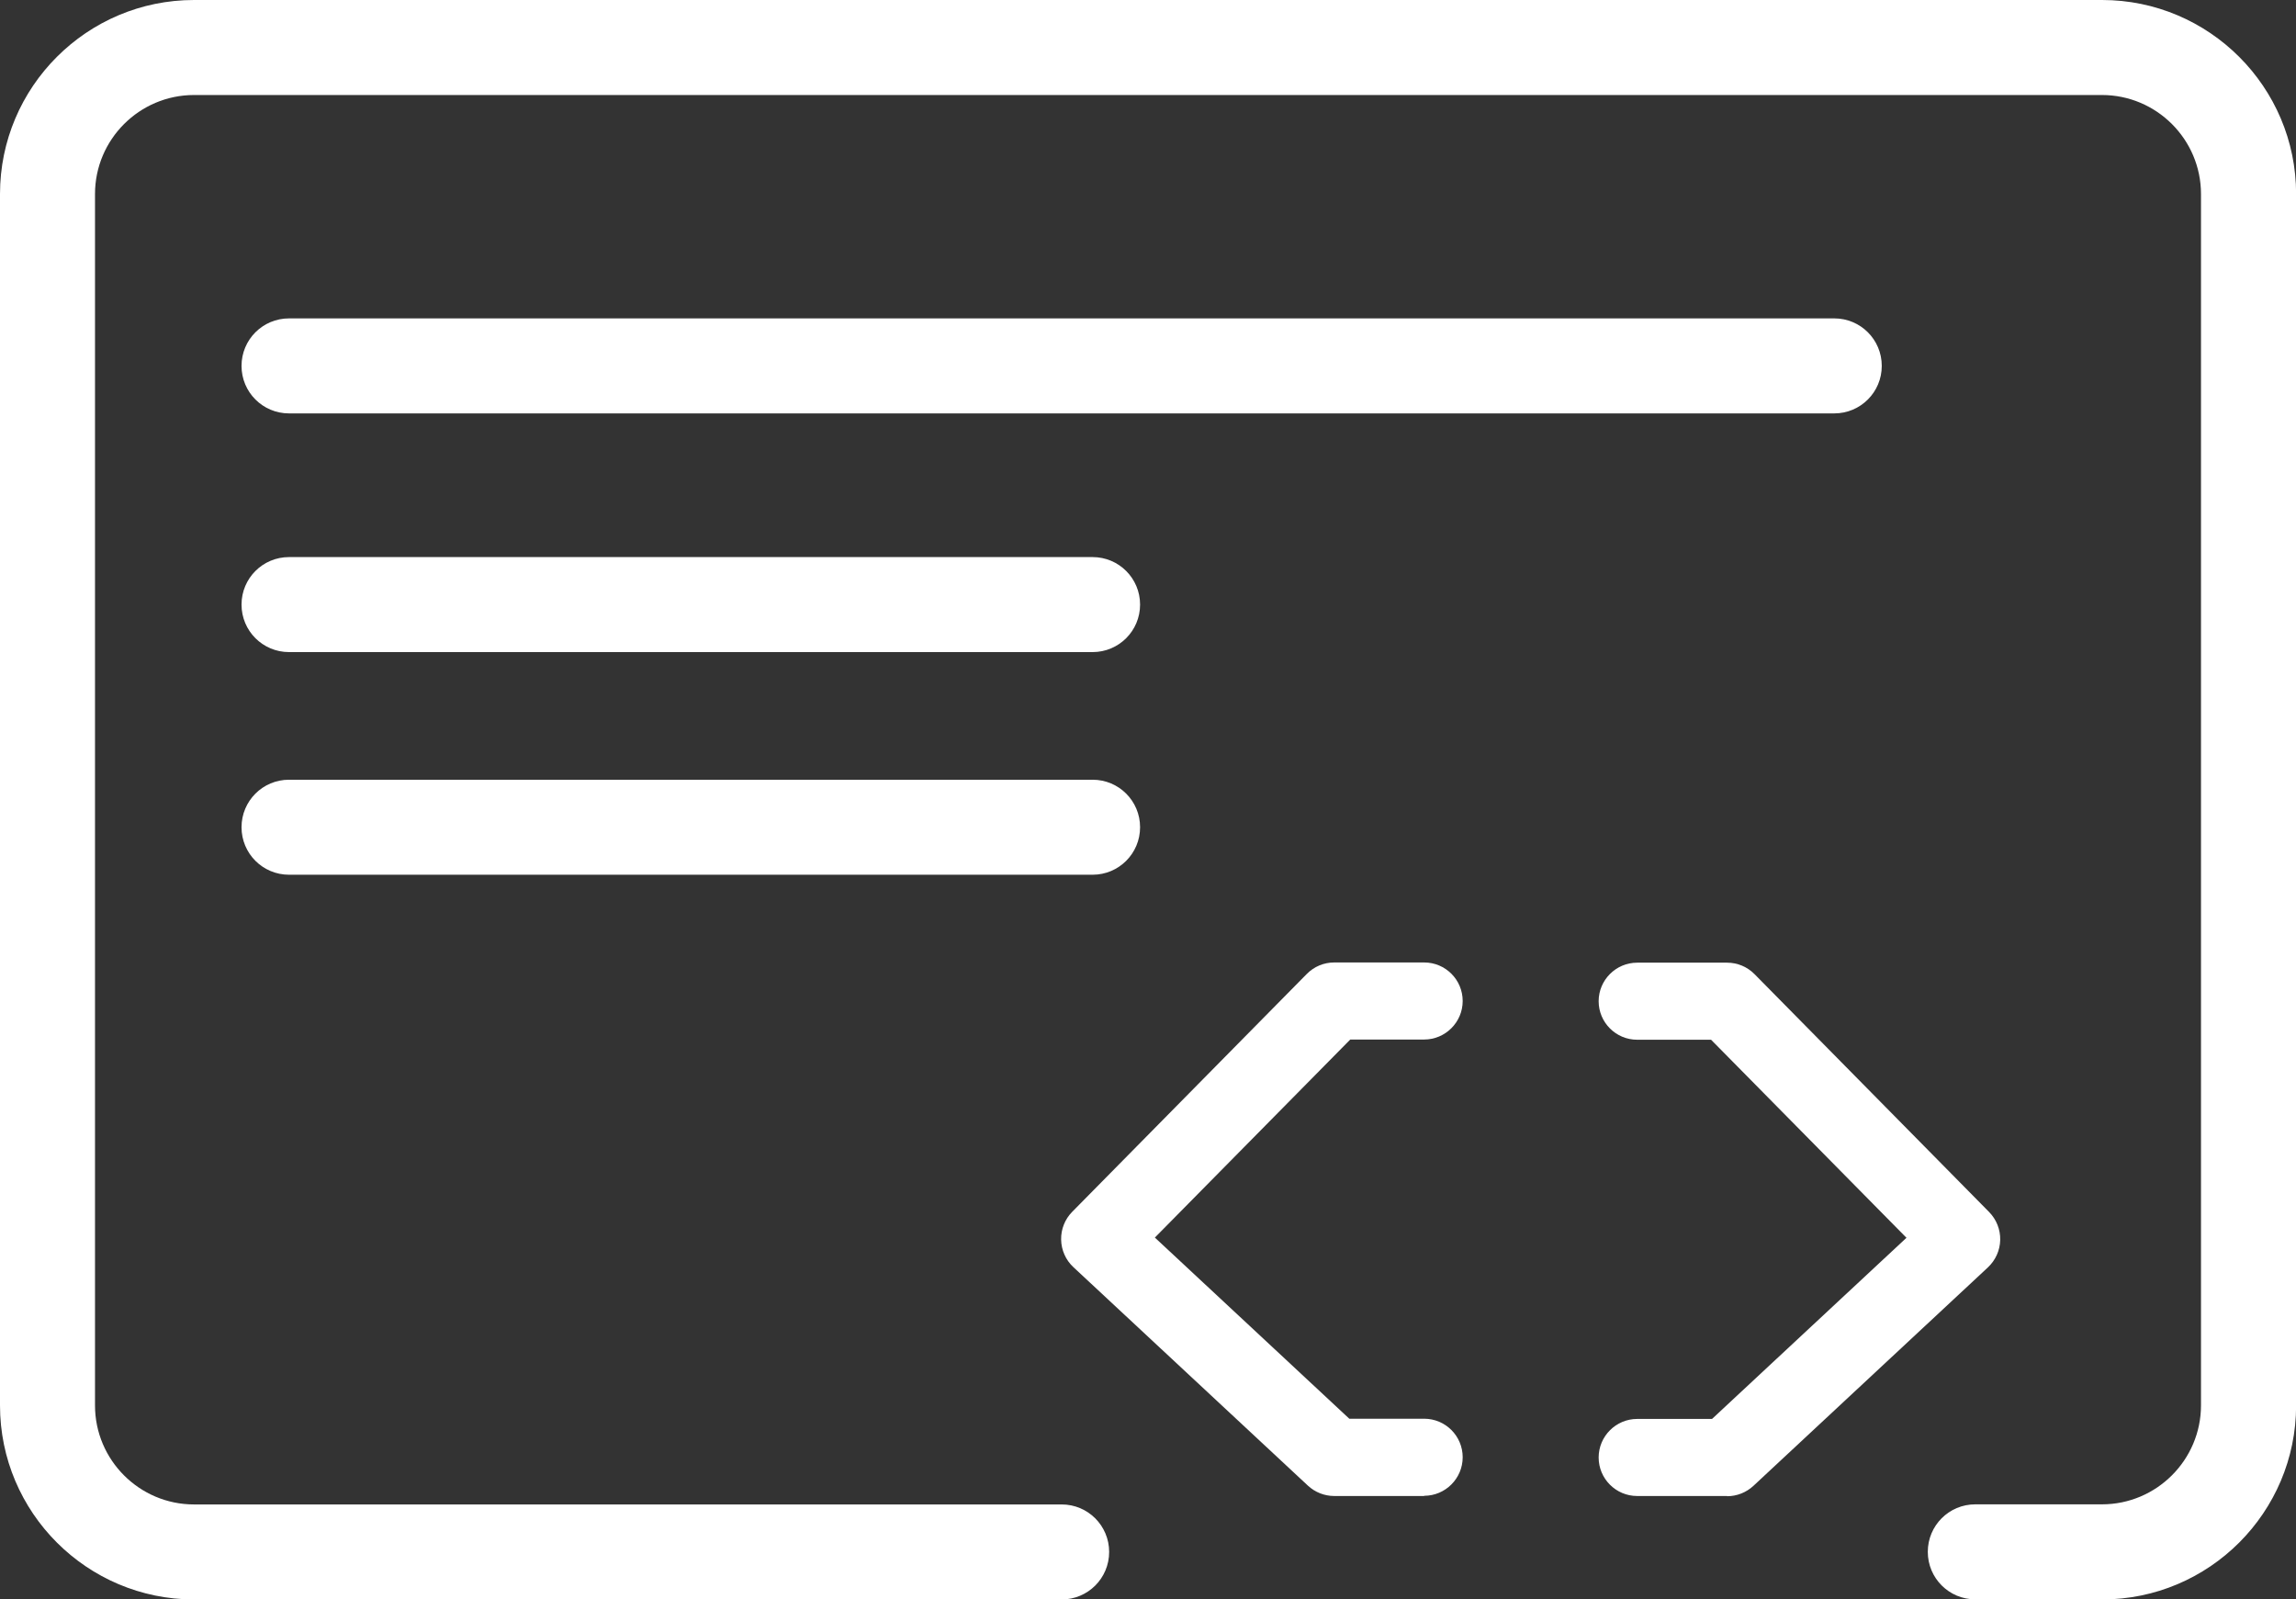 <svg xmlns="http://www.w3.org/2000/svg" id="Camada_2" data-name="Camada 2" viewBox="0 0 217.5 151.5"><rect x="0" y="0" width="217.5" height="151.5" fill="#333333" stroke="none"/><g id="Layer_1" data-name="Layer 1"><g><path d="M199.12,151.5h-12c-2.49,0-4.5-2.01-4.5-4.5s2.01-4.5,4.5-4.5h12c5.17,0,9.38-4.21,9.38-9.38V18.38c0-5.17-4.21-9.38-9.38-9.38H18.38c-5.17,0-9.38,4.21-9.38,9.38v114.75c0,5.17,4.21,9.38,9.38,9.38h82.19c2.49,0,4.5,2.01,4.5,4.5s-2.01,4.5-4.5,4.5H18.38c-10.13,0-18.38-8.24-18.38-18.38V18.38C0,8.24,8.24,0,18.38,0h180.75c10.13,0,18.38,8.24,18.38,18.38v114.75c0,10.13-8.24,18.38-18.38,18.38Z" style="fill: #fff; stroke-width: 0px;"></path><g><path d="M173.75,39.16H27.38c-2.49,0-4.5-2.01-4.5-4.5s2.01-4.5,4.5-4.5h146.38c2.49,0,4.5,2.01,4.5,4.5s-2.01,4.5-4.5,4.5Z" style="fill: #fff; stroke-width: 0px;"></path><path d="M103.5,61.77H27.38c-2.49,0-4.5-2.01-4.5-4.5s2.01-4.5,4.5-4.5h76.12c2.49,0,4.5,2.01,4.5,4.5s-2.01,4.5-4.5,4.5Z" style="fill: #fff; stroke-width: 0px;"></path><path d="M103.5,82.86H27.38c-2.49,0-4.5-2.01-4.5-4.5s2.01-4.5,4.5-4.5h76.12c2.49,0,4.5,2.01,4.5,4.5s-2.01,4.5-4.5,4.5Z" style="fill: #fff; stroke-width: 0px;"></path></g><g><path d="M134.91,141.71h-8.52c-.92,0-1.81-.35-2.49-.98l-22.22-20.7c-.72-.67-1.14-1.61-1.16-2.6-.02-.99.36-1.94,1.05-2.64l22.22-22.53c.69-.7,1.62-1.09,2.6-1.09h8.52c2.02,0,3.65,1.64,3.65,3.65s-1.64,3.65-3.65,3.65h-7l-18.51,18.76,18.42,17.16h7.09c2.02,0,3.65,1.64,3.65,3.65s-1.64,3.65-3.65,3.65Z" style="fill: #fff; stroke-width: 0px;"></path><path d="M163.61,141.71h-8.52c-2.02,0-3.65-1.64-3.65-3.65s1.64-3.65,3.65-3.65h7.09l18.42-17.16-18.51-18.76h-7c-2.02,0-3.65-1.64-3.65-3.65s1.64-3.65,3.65-3.65h8.52c.98,0,1.91.39,2.6,1.09l22.22,22.53c.69.7,1.07,1.66,1.05,2.64-.02.99-.44,1.92-1.16,2.6l-22.22,20.7c-.68.63-1.57.98-2.49.98Z" style="fill: #fff; stroke-width: 0px;"></path></g></g></g></svg>